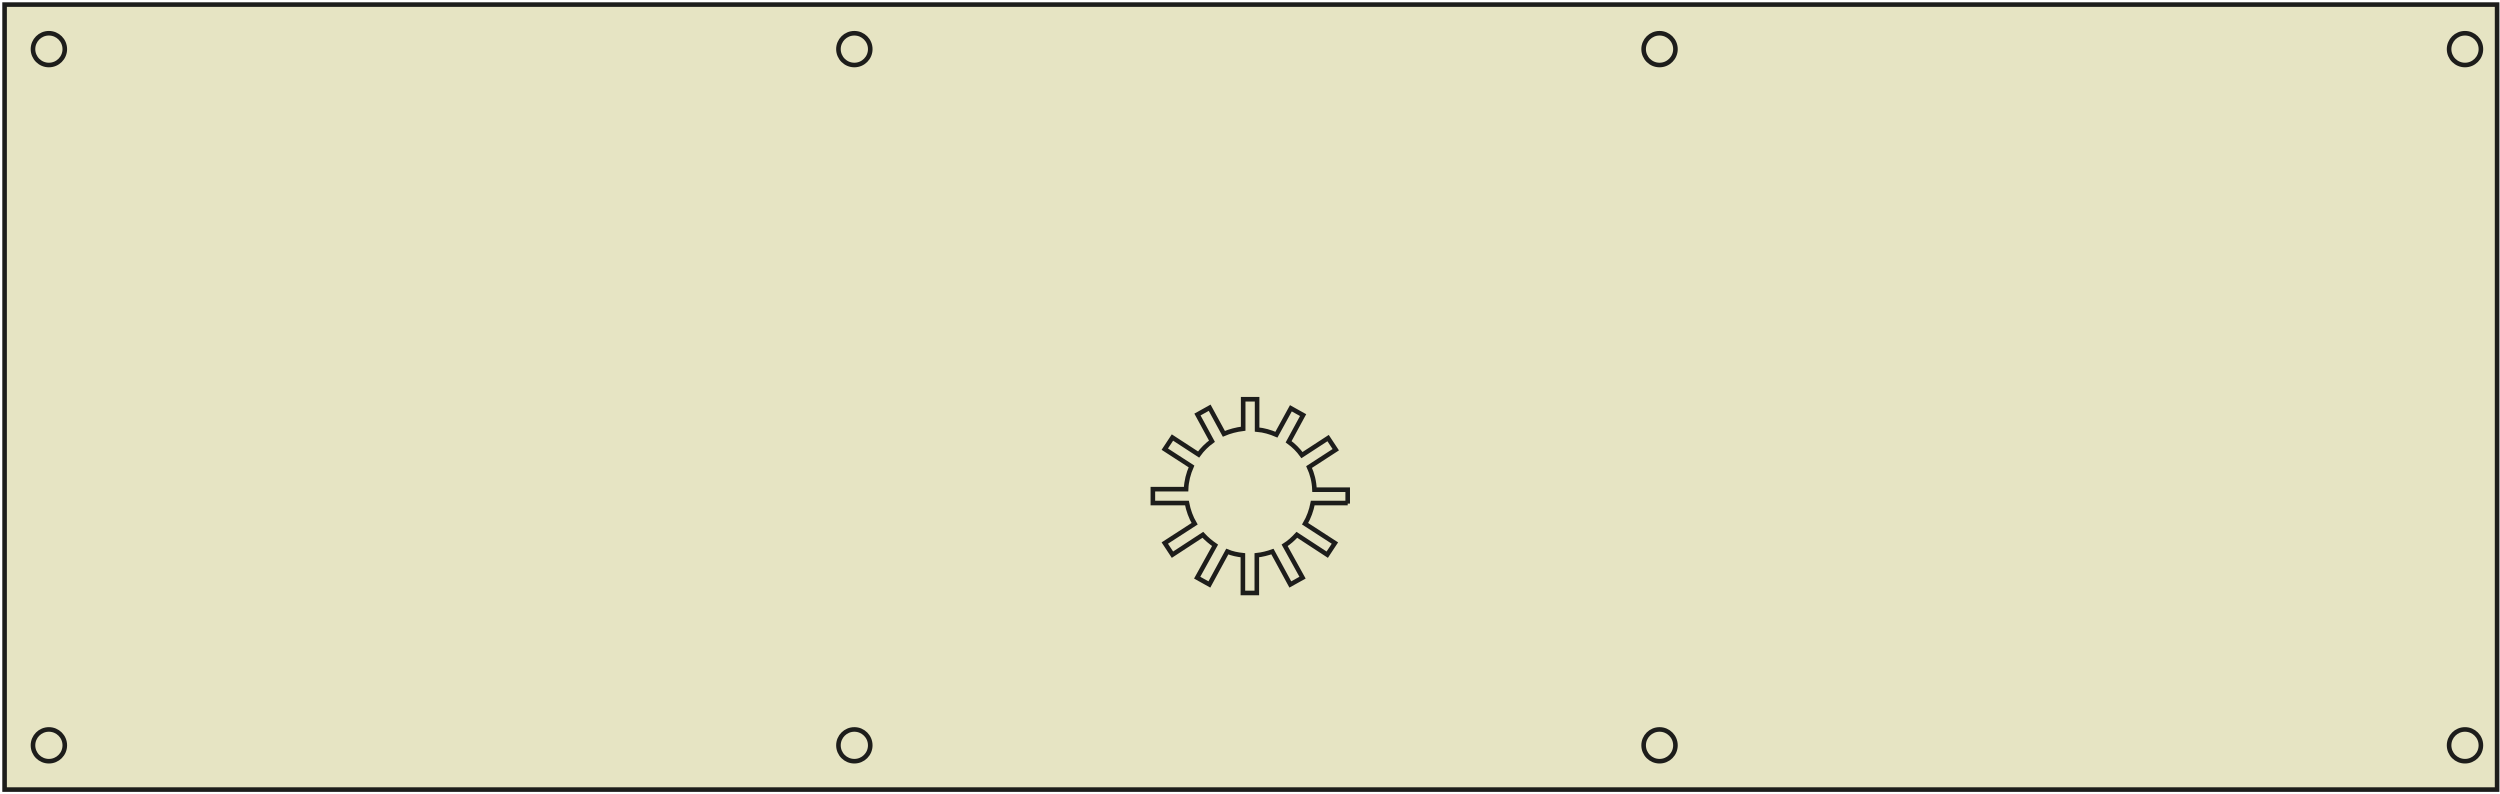 <?xml version="1.0" encoding="UTF-8"?> <svg xmlns="http://www.w3.org/2000/svg" width="545" height="173" viewBox="0 0 545 173" fill="none"> <path d="M544.367 1H1V172.129H544.367V1Z" fill="#E6E4C3" stroke="#1D1D1B" stroke-miterlimit="10"></path> <path d="M10.659 14.173C12.574 14.173 14.126 12.622 14.126 10.71C14.126 8.797 12.574 7.246 10.659 7.246C8.744 7.246 7.191 8.797 7.191 10.71C7.191 12.622 8.744 14.173 10.659 14.173Z" fill="#E6E4C3" stroke="#1D1D1B" stroke-miterlimit="10"></path> <path d="M186.249 14.173C188.163 14.173 189.716 12.622 189.716 10.71C189.716 8.797 188.163 7.246 186.249 7.246C184.334 7.246 182.781 8.797 182.781 10.71C182.781 12.622 184.334 14.173 186.249 14.173Z" fill="#E6E4C3" stroke="#1D1D1B" stroke-miterlimit="10"></path> <path d="M361.78 14.173C363.695 14.173 365.247 12.622 365.247 10.71C365.247 8.797 363.695 7.246 361.78 7.246C359.865 7.246 358.312 8.797 358.312 10.71C358.312 12.622 359.865 14.173 361.78 14.173Z" fill="#E6E4C3" stroke="#1D1D1B" stroke-miterlimit="10"></path> <path d="M537.37 14.173C539.284 14.173 540.837 12.622 540.837 10.71C540.837 8.797 539.284 7.246 537.37 7.246C535.455 7.246 533.902 8.797 533.902 10.71C533.902 12.622 535.455 14.173 537.37 14.173Z" fill="#E6E4C3" stroke="#1D1D1B" stroke-miterlimit="10"></path> <path d="M10.659 165.944C12.574 165.944 14.126 164.394 14.126 162.481C14.126 160.568 12.574 159.018 10.659 159.018C8.744 159.018 7.191 160.568 7.191 162.481C7.191 164.394 8.744 165.944 10.659 165.944Z" fill="#E6E4C3" stroke="#1D1D1B" stroke-miterlimit="10"></path> <path d="M186.249 165.944C188.163 165.944 189.716 164.394 189.716 162.481C189.716 160.568 188.163 159.018 186.249 159.018C184.334 159.018 182.781 160.568 182.781 162.481C182.781 164.394 184.334 165.944 186.249 165.944Z" fill="#E6E4C3" stroke="#1D1D1B" stroke-miterlimit="10"></path> <path d="M361.78 165.944C363.695 165.944 365.247 164.394 365.247 162.481C365.247 160.568 363.695 159.018 361.78 159.018C359.865 159.018 358.312 160.568 358.312 162.481C358.312 164.394 359.865 165.944 361.78 165.944Z" fill="#E6E4C3" stroke="#1D1D1B" stroke-miterlimit="10"></path> <path d="M537.37 165.944C539.284 165.944 540.837 164.394 540.837 162.481C540.837 160.568 539.284 159.018 537.37 159.018C535.455 159.018 533.902 160.568 533.902 162.481C533.902 164.394 535.455 165.944 537.37 165.944Z" fill="#E6E4C3" stroke="#1D1D1B" stroke-miterlimit="10"></path> <path d="M293.798 109.788V106.757H286.554C286.492 104.964 286.059 103.294 285.378 101.81L291.198 98.037L289.526 95.501L283.83 99.212C283.025 98.099 282.034 97.109 280.92 96.305L284.077 90.492L281.415 89.007L278.257 94.759C276.957 94.203 275.533 93.77 274.047 93.646V87.028H271.013V93.46C269.527 93.646 268.103 94.017 266.803 94.574L263.707 88.884L261.045 90.368L264.203 96.182C263.088 96.986 262.097 97.975 261.293 99.088L255.596 95.378L253.925 97.913L259.745 101.686C259.064 103.232 258.63 104.902 258.568 106.634H251.324V109.664H258.754C259.064 111.272 259.621 112.818 260.426 114.179L253.925 118.384L255.596 120.92L262.221 116.591C263.026 117.457 263.893 118.199 264.884 118.879L260.983 125.93L263.645 127.414L267.546 120.24C268.599 120.673 269.775 120.92 270.951 121.044V129.269H273.985V121.044C275.162 120.92 276.338 120.611 277.39 120.24L281.291 127.414L283.953 125.93L280.053 118.879C281.043 118.261 281.91 117.457 282.715 116.591L289.34 120.92L291.012 118.384L284.511 114.179C285.316 112.818 285.873 111.272 286.182 109.664H293.798V109.788Z" fill="#E6E4C3" stroke="#1D1D1B" stroke-miterlimit="10"></path> </svg> 